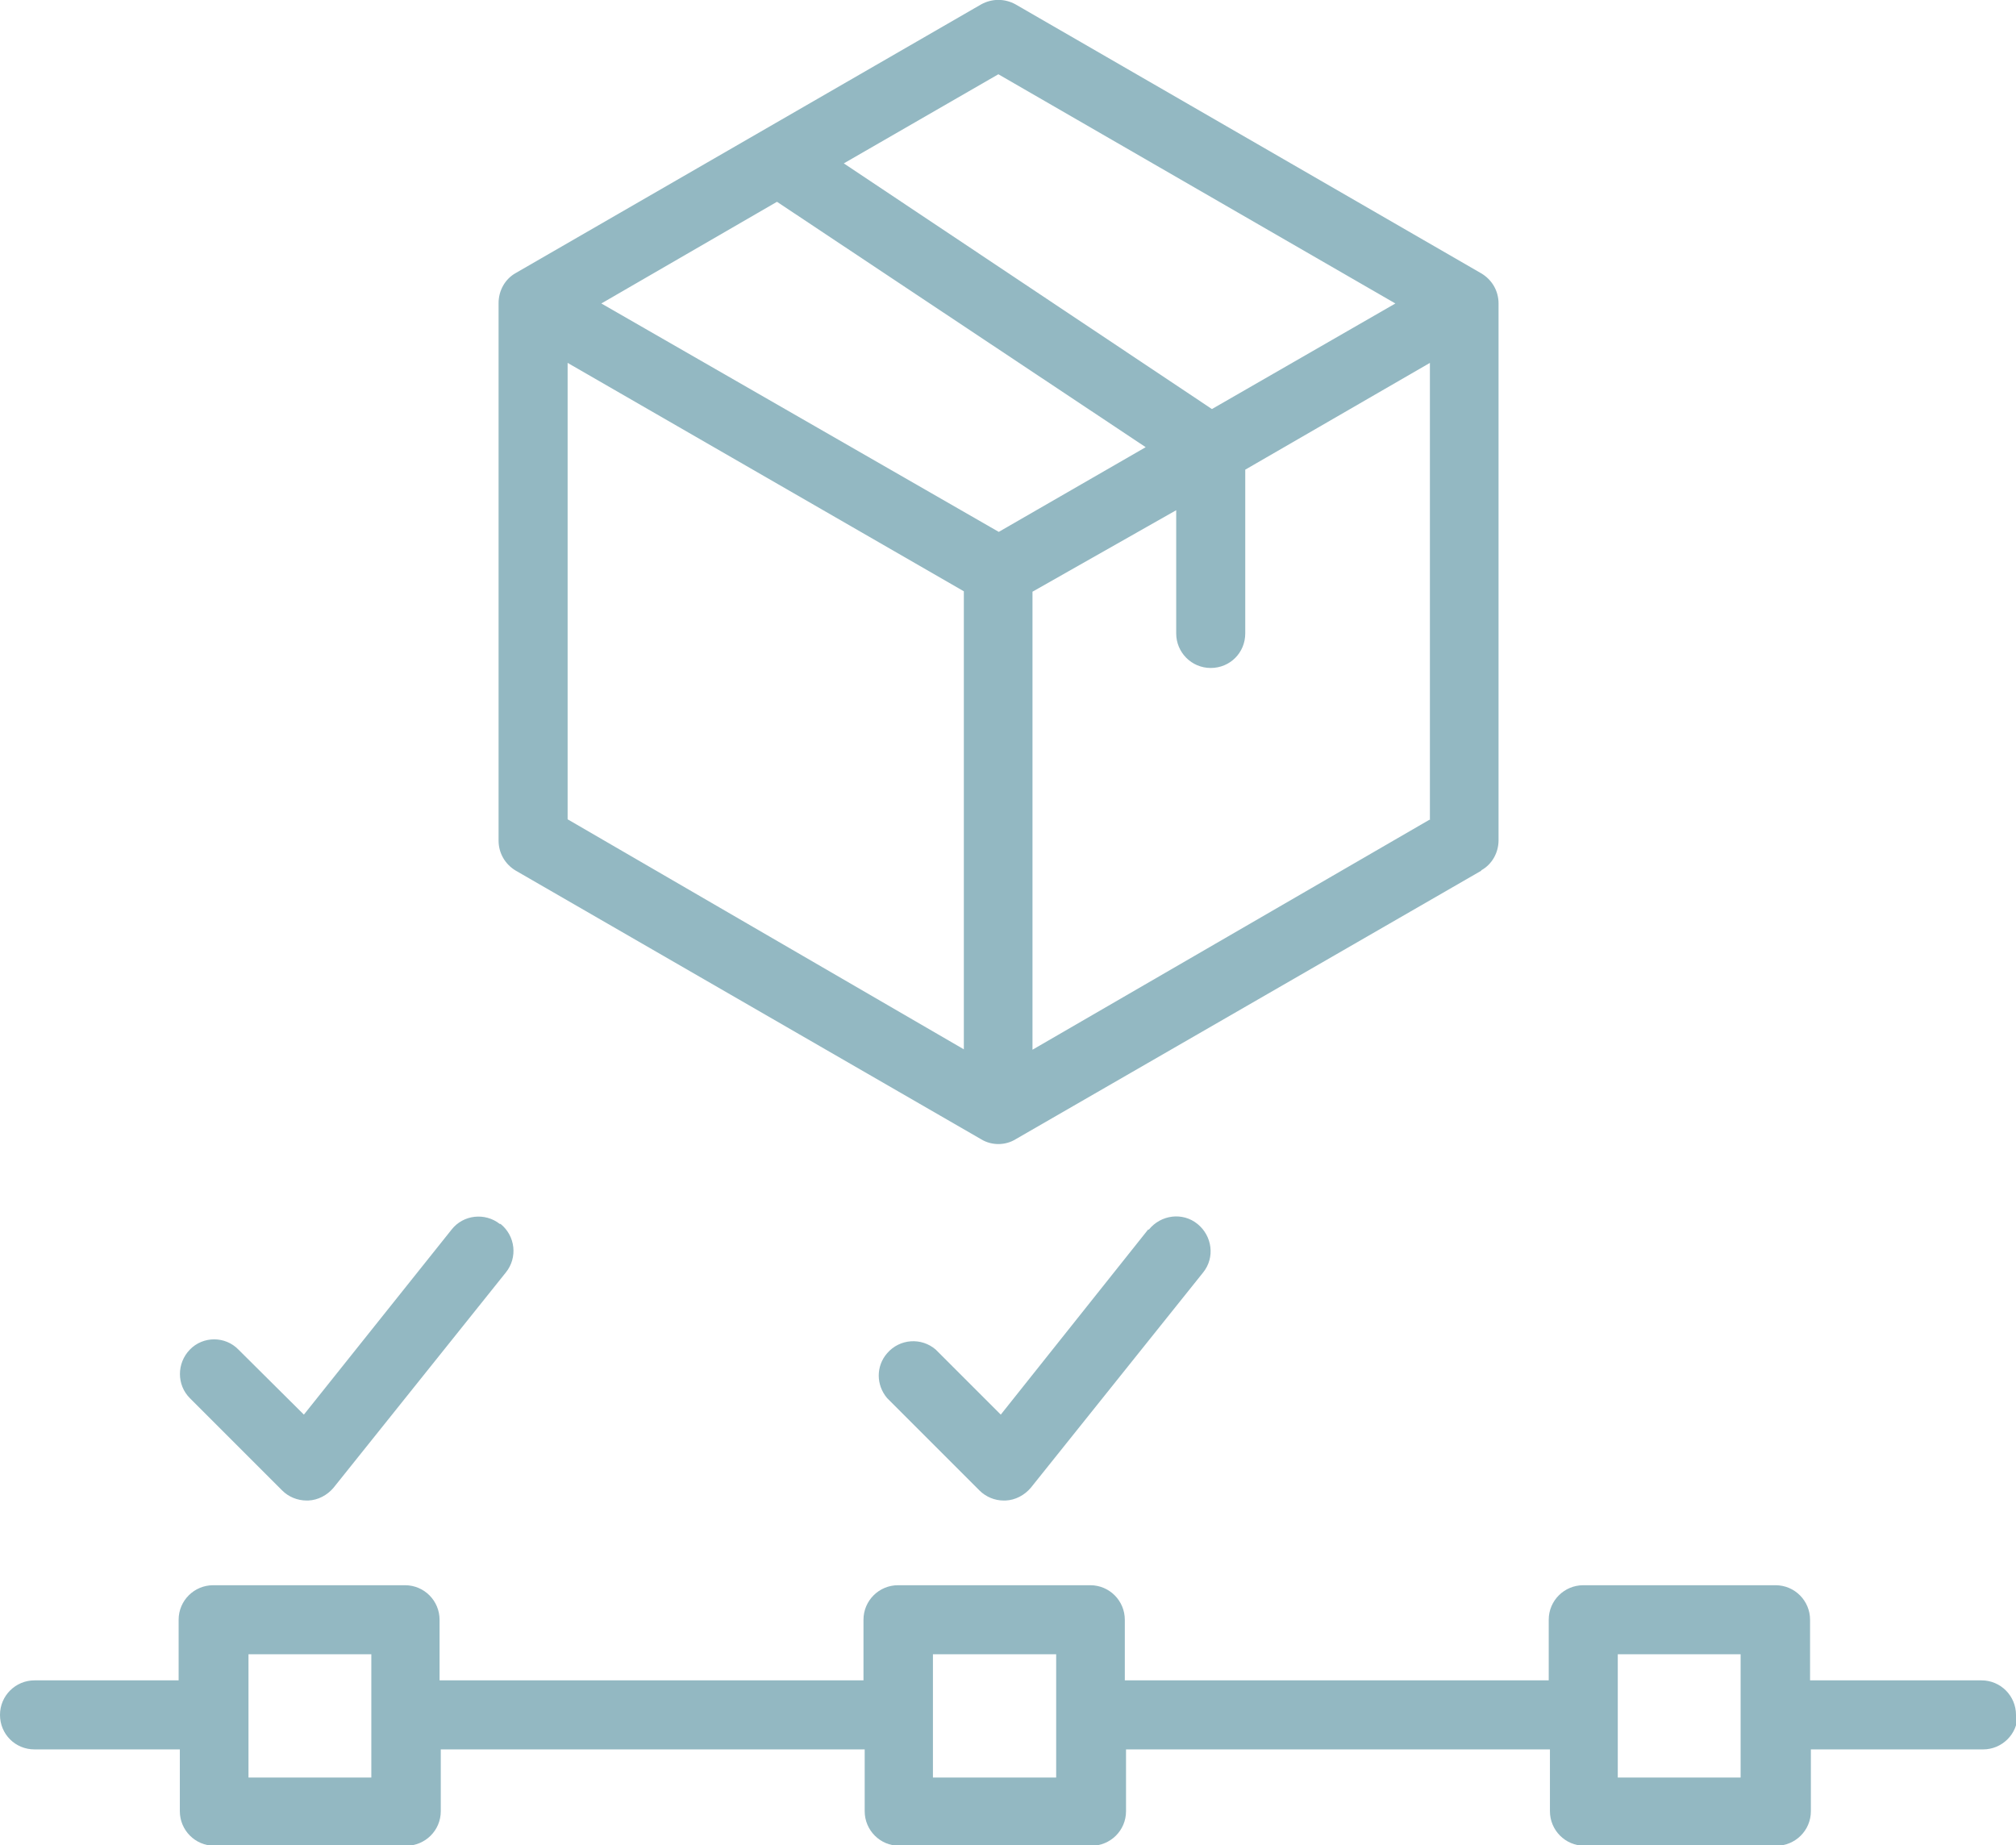 <?xml version="1.0" encoding="UTF-8"?>
<svg id="Capa_2" data-name="Capa 2" xmlns="http://www.w3.org/2000/svg" viewBox="0 0 50.22 45.97">
  <defs>
    <style>
      .cls-1 {
        fill: #93b8c2;
      }
    </style>
  </defs>
  <g id="Capa_1-2" data-name="Capa 1">
    <path class="cls-1" d="M12.45,30.49c-.37-.29-.91-.23-1.2.14l-3.68,4.61-1.63-1.62c-.33-.34-.88-.34-1.21,0,0,0,0,0,0,0-.33.34-.33.88,0,1.21l2.3,2.3c.16.16.38.25.61.25h.04c.24-.01.47-.13.63-.32l4.29-5.36c.3-.37.24-.91-.13-1.21,0,0,0,0,0,0M35.61,20.42l-9.89,5.73v-11.41l3.58-2.03v3.07c0,.47.38.86.86.86s.86-.38.86-.86v-4.08l4.6-2.66v11.39ZM34.76,7.56l-4.57,2.63-9.17-6.12,3.85-2.22,9.89,5.71ZM19.36,5.03l9.18,6.11-3.66,2.11-9.9-5.69,4.37-2.53ZM14.14,9.04l9.87,5.69v11.41l-9.87-5.73v-11.38ZM36.9,21.68c.27-.15.43-.44.43-.75V7.56c0-.31-.16-.59-.43-.75L25.3.11c-.27-.15-.59-.15-.86,0l-11.59,6.69c-.27.15-.43.44-.43.75v13.39c0,.31.16.59.43.75l11.59,6.69c.13.08.28.12.43.12.15,0,.3-.04.43-.12l11.6-6.69ZM22.1,33.71c-.28.32-.28.79,0,1.12l2.3,2.3c.16.16.38.25.6.25h.05c.24-.01.47-.13.63-.32l4.29-5.36c.3-.37.23-.91-.14-1.21-.37-.3-.91-.23-1.21.14h-.02l-3.67,4.61-1.62-1.62c-.36-.31-.9-.27-1.21.09M43.36,44.28h-3.06v-3.07h3.06v3.07ZM26.31,44.28h-3.07v-3.07h3.07v3.07ZM9.25,44.28h-3.06v-3.07h3.06v3.07ZM50.22,42.72c0-.47-.38-.86-.86-.86h-4.27v-1.51c0-.47-.38-.86-.86-.86h-4.79c-.47,0-.86.38-.86.86v1.51h-10.56v-1.51c0-.47-.38-.86-.86-.86h-4.79c-.47,0-.86.38-.86.86v1.51h-10.56v-1.51c0-.47-.38-.86-.86-.86h-4.78c-.47,0-.86.38-.86.86v1.51H.86c-.47,0-.86.38-.86.86s.38.86.86.86h3.62v1.54c0,.47.38.86.86.86h4.78c.47,0,.86-.38.86-.86v-1.54h10.56v1.54c0,.47.38.86.86.86h4.79c.47,0,.86-.38.86-.86v-1.54h10.56v1.54c0,.47.38.86.86.86h4.78c.47,0,.86-.38.86-.86v-1.54h4.29c.47,0,.86-.38.86-.86"/>
  </g>
</svg>